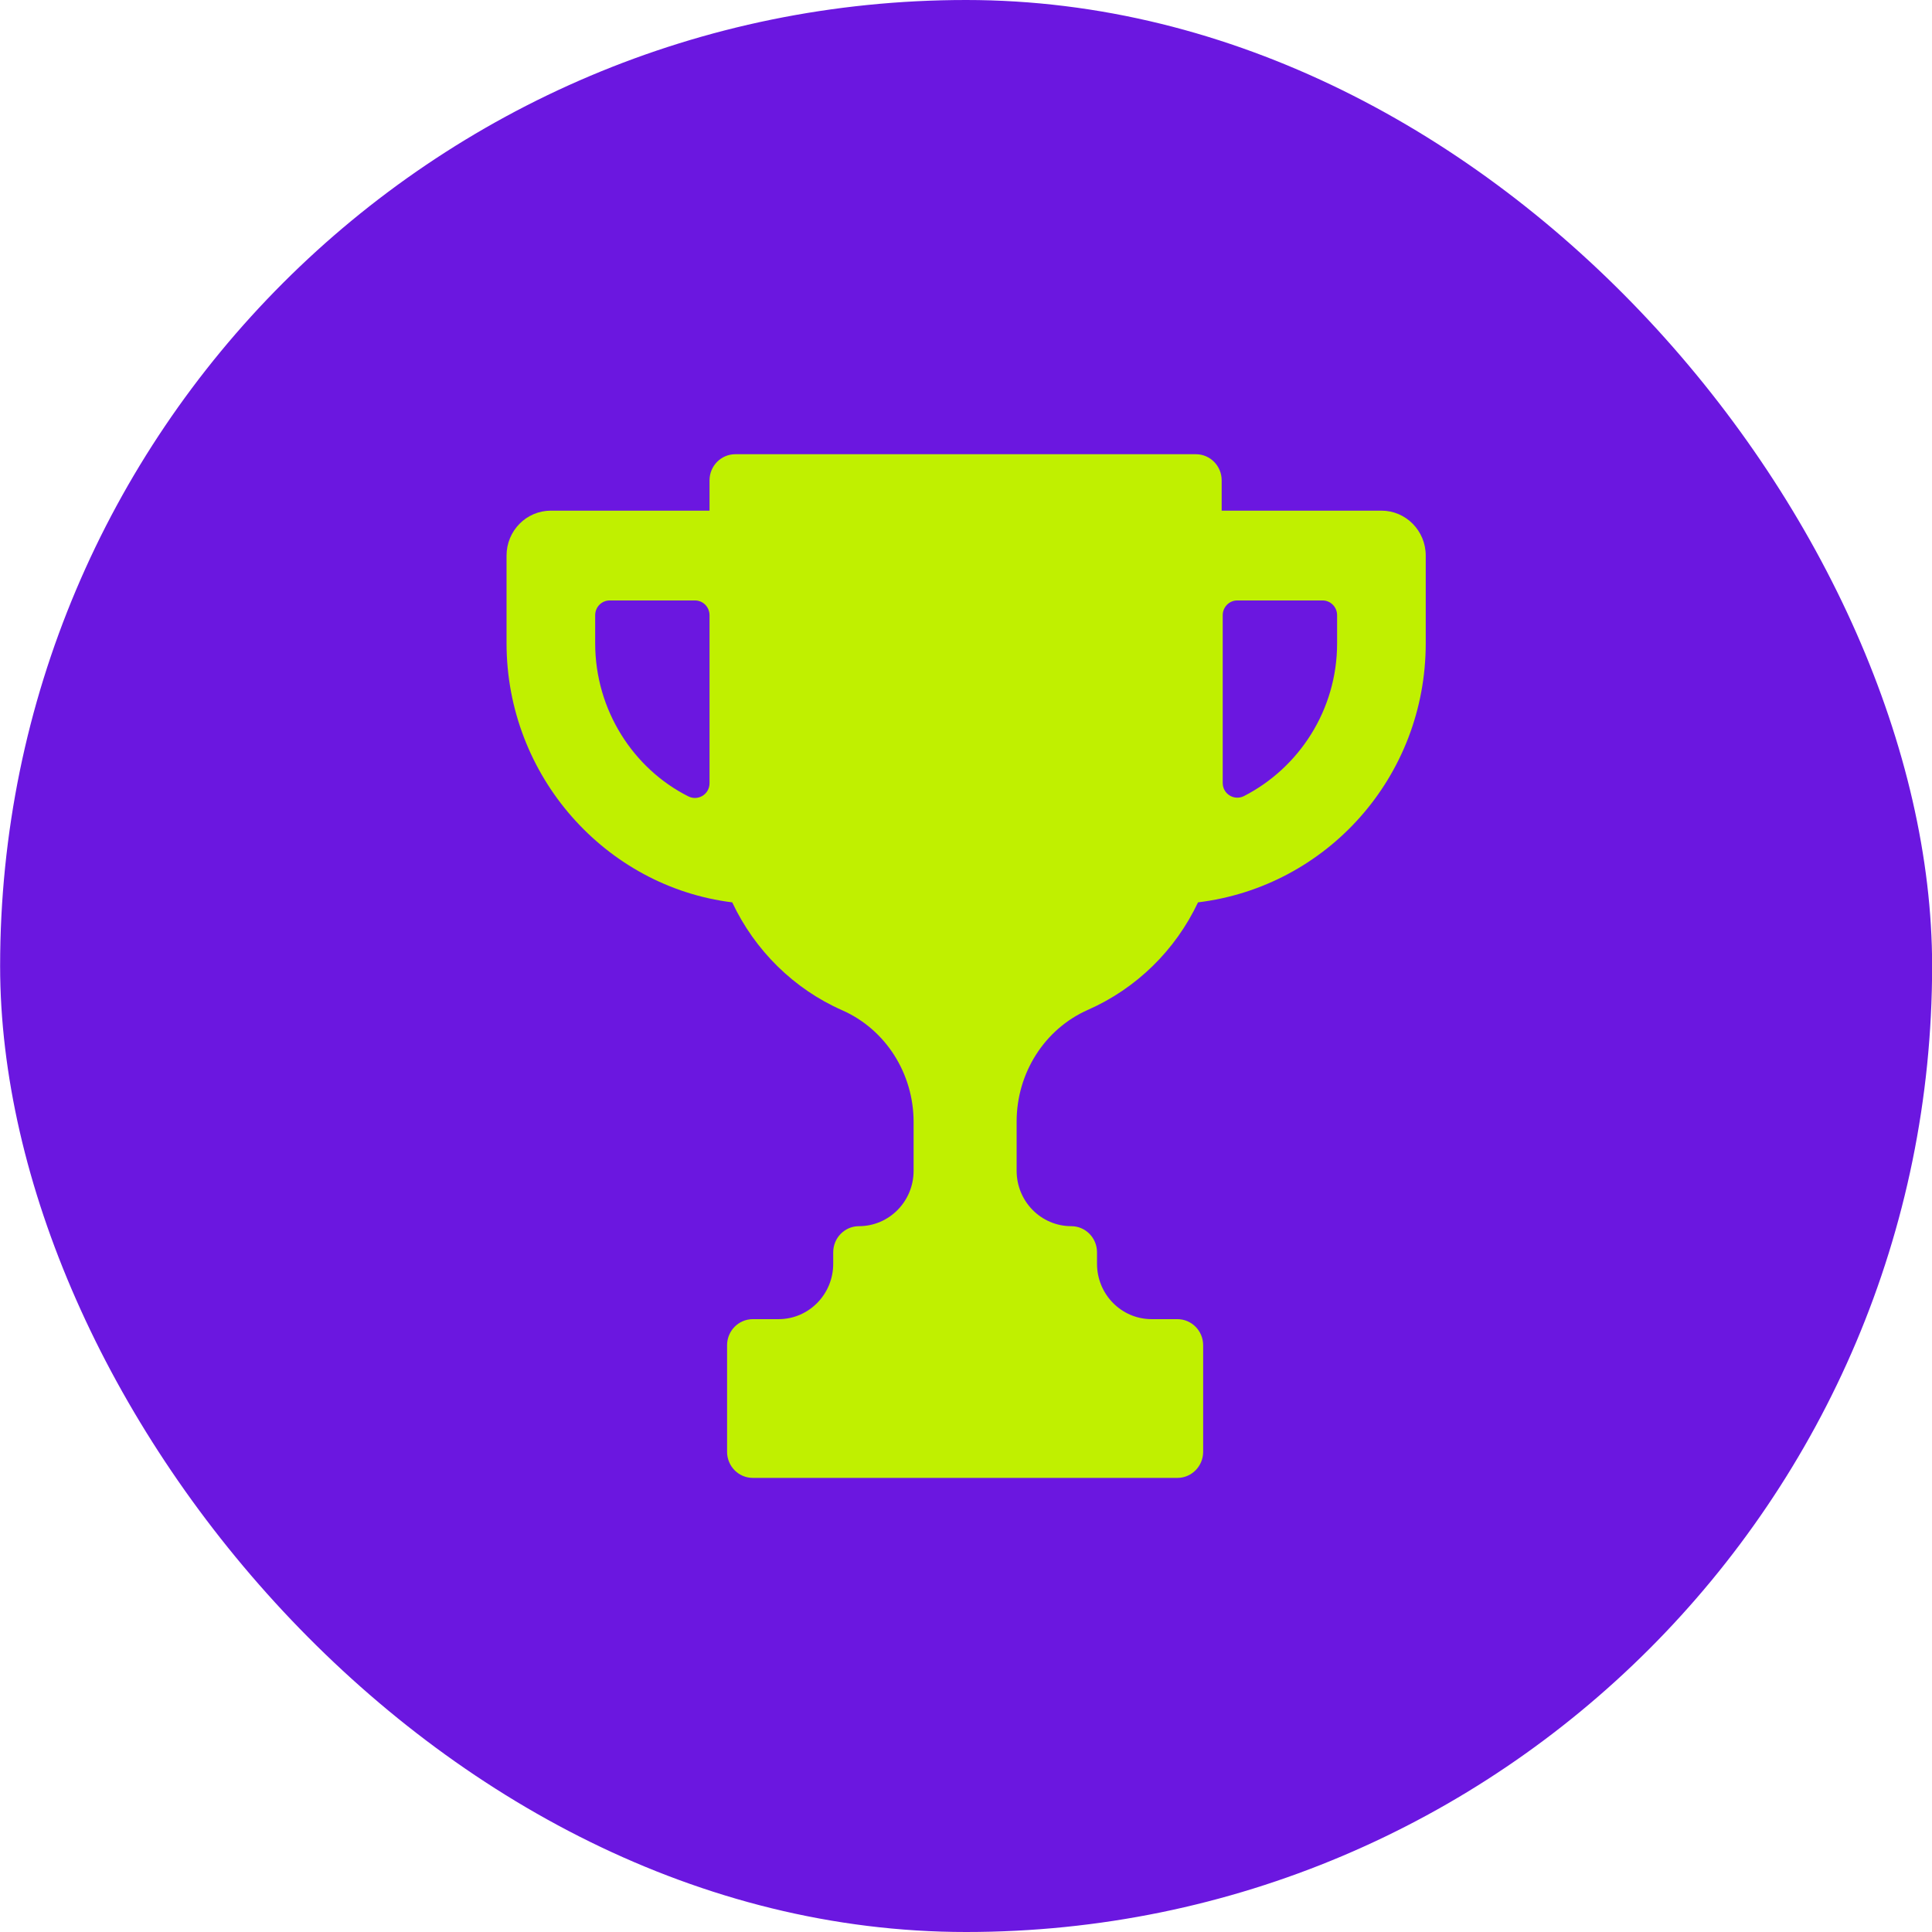<svg xmlns="http://www.w3.org/2000/svg" width="48" height="48" viewBox="0 0 48 48" fill="none"><rect x="0.003" width="48" height="48" rx="24" fill="#6B17E0"></rect><path d="M34.321 12.687L30.352 12.687V11.934C30.352 11.576 30.066 11.285 29.712 11.285L18.268 11.285C17.915 11.285 17.628 11.576 17.628 11.934V12.687H13.686C13.078 12.687 12.585 13.186 12.585 13.803V15.982C12.585 19.279 15.043 22.029 18.192 22.419C18.753 23.611 19.724 24.571 20.923 25.099C22.008 25.577 22.698 26.675 22.698 27.874V29.088C22.698 29.848 22.09 30.464 21.341 30.464C20.987 30.464 20.701 30.754 20.701 31.113V31.398C20.701 32.158 20.093 32.774 19.344 32.774H18.704C18.35 32.774 18.064 33.064 18.064 33.422V36.07C18.064 36.428 18.35 36.718 18.704 36.718H29.252C29.605 36.718 29.892 36.428 29.892 36.07V33.422C29.892 33.064 29.605 32.774 29.252 32.774H28.612C27.862 32.774 27.255 32.158 27.255 31.398V31.113C27.255 30.754 26.968 30.464 26.615 30.464C25.865 30.464 25.258 29.848 25.258 29.088V27.863C25.258 26.664 25.948 25.566 27.032 25.088C28.231 24.559 29.202 23.611 29.764 22.419C32.964 22.029 35.422 19.304 35.422 15.982V13.803C35.422 13.186 34.929 12.687 34.321 12.687ZM14.787 15.982V15.285C14.787 15.082 14.948 14.918 15.148 14.918H17.267C17.467 14.918 17.628 15.082 17.628 15.285V19.459C17.628 19.734 17.343 19.908 17.1 19.785C15.738 19.1 14.787 17.644 14.787 15.982ZM33.22 15.982C33.22 17.643 32.27 19.078 30.909 19.777C30.666 19.902 30.378 19.728 30.378 19.452V15.285C30.378 15.082 30.54 14.918 30.739 14.918L32.859 14.918C33.058 14.918 33.22 15.082 33.22 15.285V15.982Z" fill="#C0F000"></path></svg>